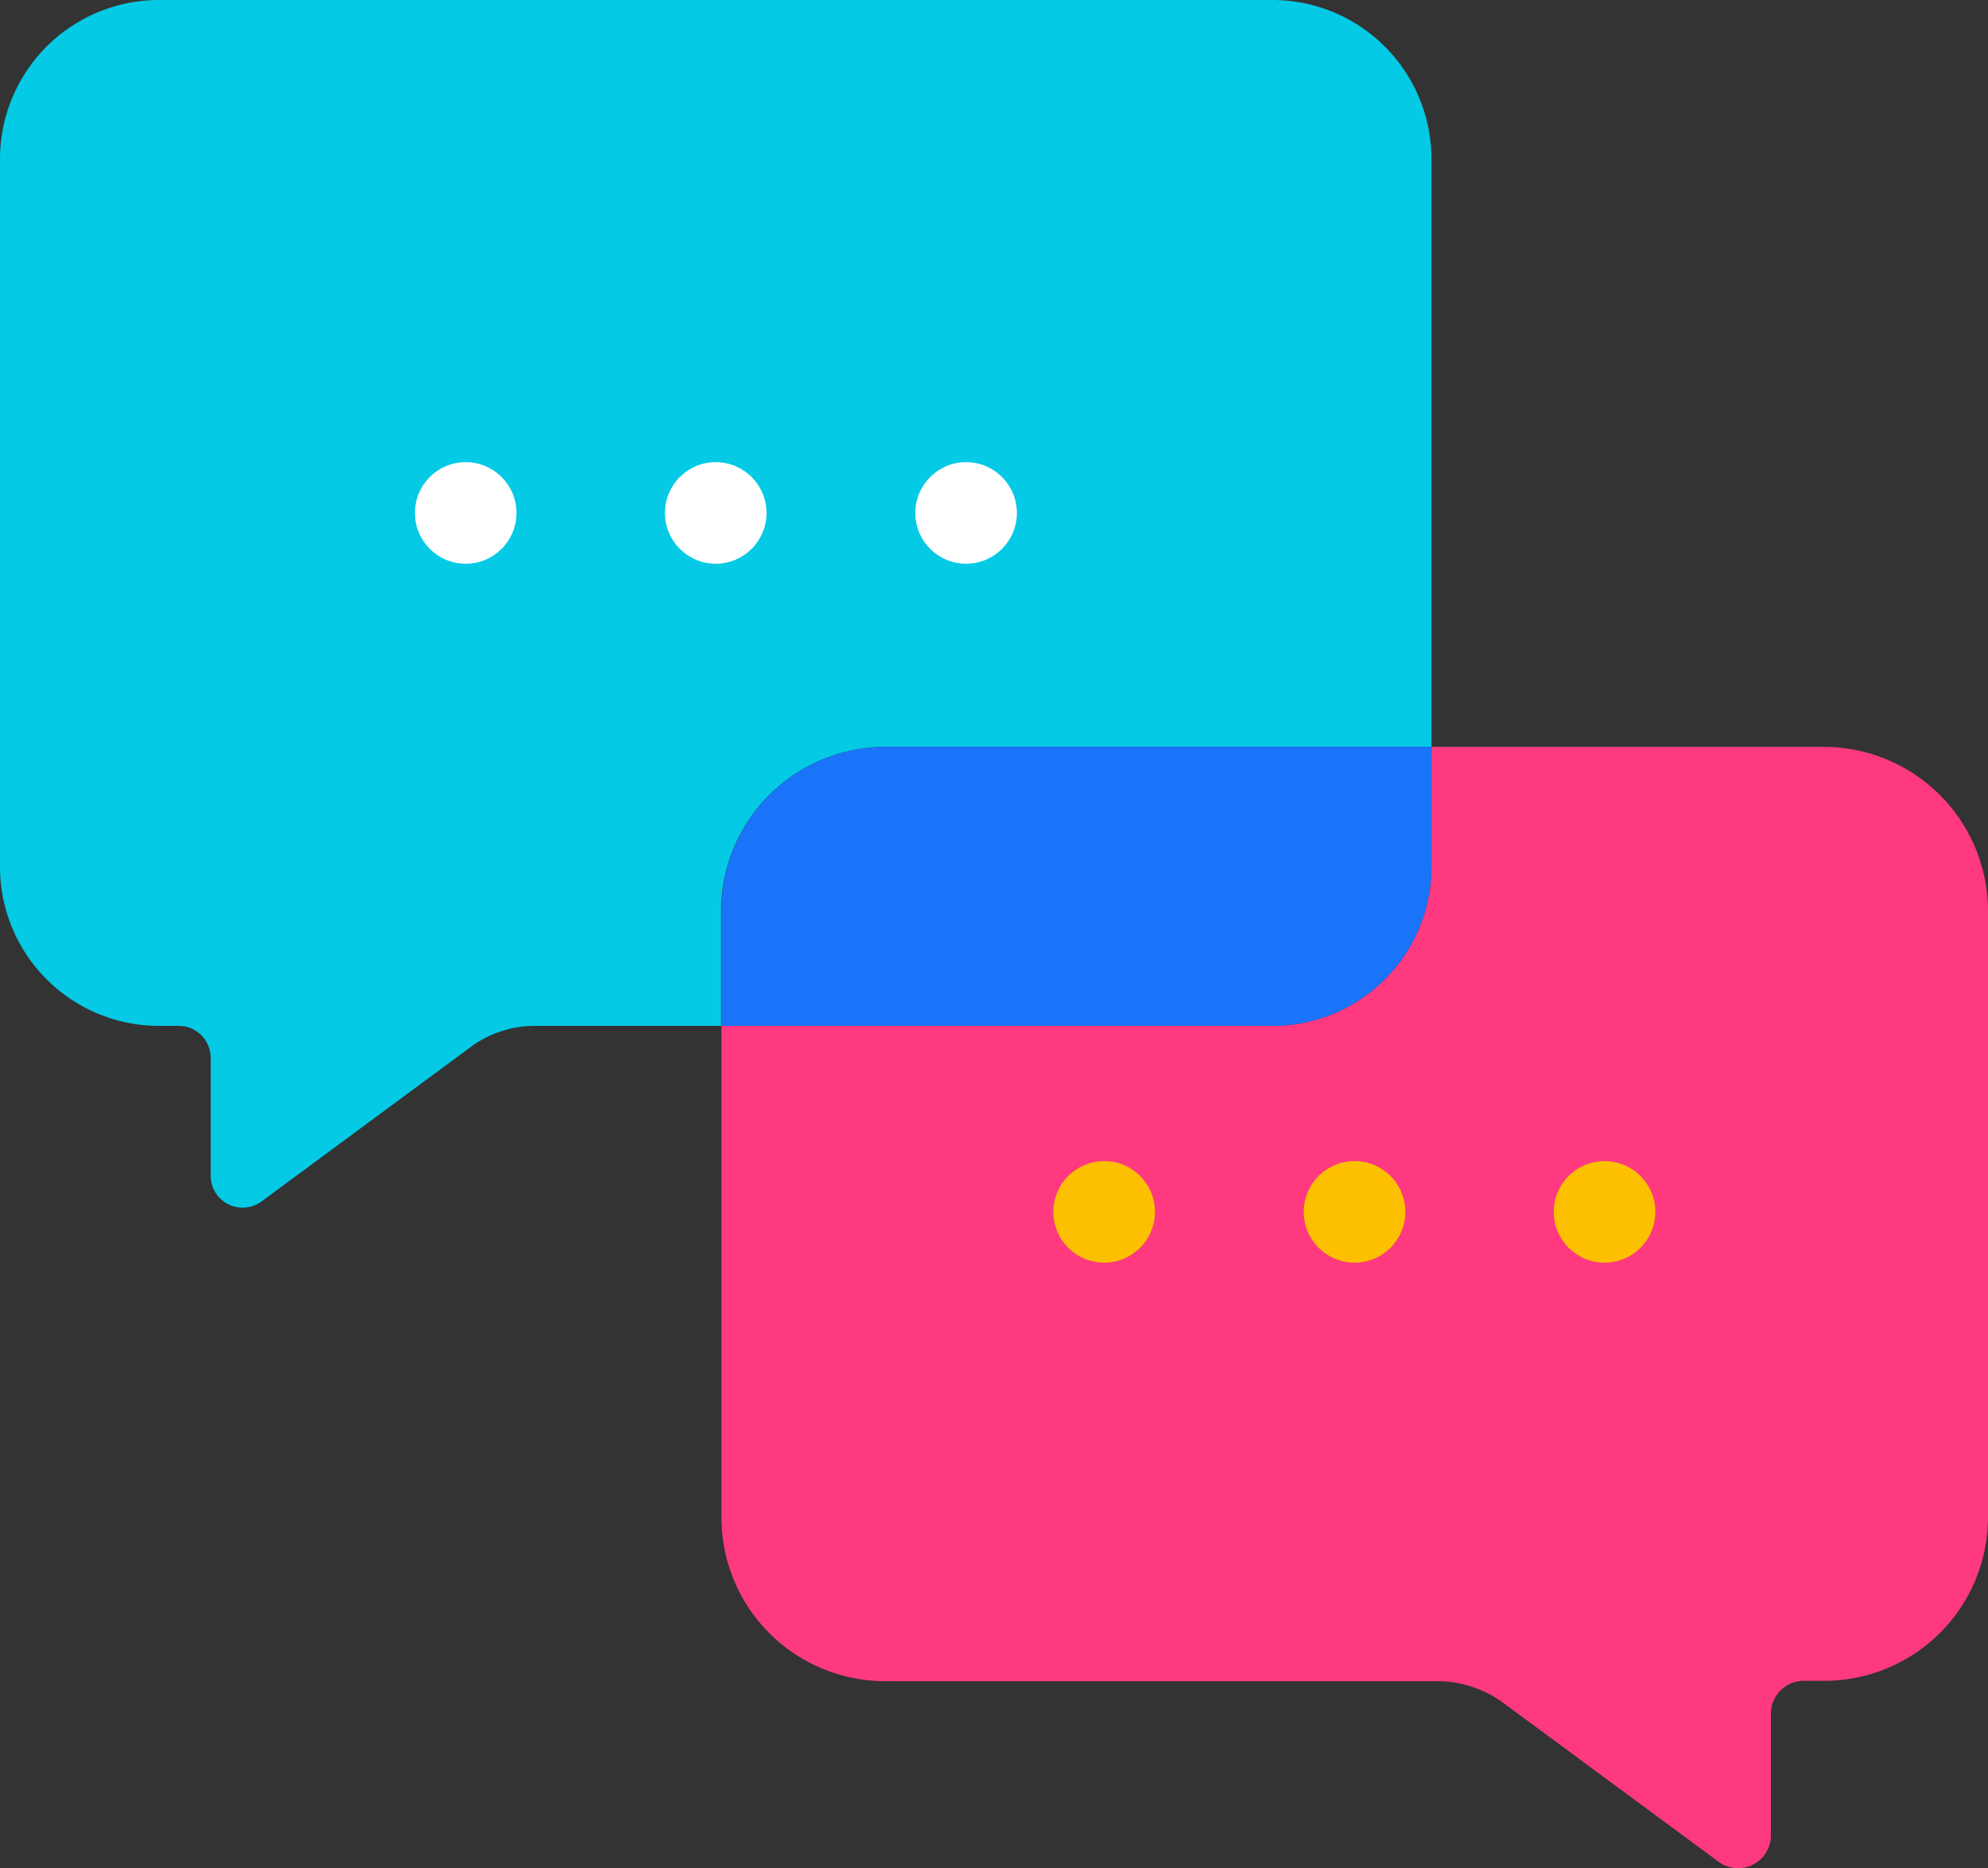 <?xml version="1.0" encoding="UTF-8"?> <svg xmlns="http://www.w3.org/2000/svg" width="55.58" height="52.231" viewBox="0 0 55.58 52.231"><rect x="0" y="0" width="55.58" height="52.231" fill="#333333" stroke="none"/><g id="Layer_1" transform="translate(-0.56 -2.23)"><g id="Group_379" data-name="Group 379"><g id="Group_372" data-name="Group 372"><path id="Path_410" data-name="Path 410" d="M51.55,23.11H40.58v3.35a4.447,4.447,0,0,1-4.45,4.45H20.73V44.65a4.579,4.579,0,0,0,4.58,4.58H40.74a3.137,3.137,0,0,1,1.84.6l6.03,4.45a.917.917,0,0,0,1.46-.74v-3.4a.918.918,0,0,1,.92-.92h.57a4.579,4.579,0,0,0,4.58-4.58V27.69A4.594,4.594,0,0,0,51.55,23.11Z" fill="#fe3980"></path><path id="Path_411" data-name="Path 411" d="M25.31,23.11H40.58V6.68a4.447,4.447,0,0,0-4.45-4.45H5.01A4.447,4.447,0,0,0,.56,6.68V26.46a4.447,4.447,0,0,0,4.45,4.45h.55a.892.892,0,0,1,.89.89v3.3a.893.893,0,0,0,1.42.72l5.85-4.32a3.016,3.016,0,0,1,1.78-.59h5.22V27.69A4.594,4.594,0,0,1,25.31,23.11Z" fill="#04cae5"></path><path id="Path_412" data-name="Path 412" d="M40.58,26.46V23.11H25.31a4.579,4.579,0,0,0-4.58,4.58v3.22h15.4A4.447,4.447,0,0,0,40.58,26.46Z" fill="#1a74f9"></path></g><g id="Group_375" data-name="Group 375"><circle id="Ellipse_8" data-name="Ellipse 8" cx="1.42" cy="1.42" r="1.42" transform="translate(12.16 15.15)" fill="#fff"></circle><g id="Group_373" data-name="Group 373"><circle id="Ellipse_9" data-name="Ellipse 9" cx="1.42" cy="1.42" r="1.42" transform="translate(19.15 15.15)" fill="#fff"></circle></g><g id="Group_374" data-name="Group 374"><circle id="Ellipse_10" data-name="Ellipse 10" cx="1.42" cy="1.42" r="1.42" transform="translate(26.15 15.15)" fill="#fff"></circle></g></g><g id="Group_378" data-name="Group 378"><circle id="Ellipse_11" data-name="Ellipse 11" cx="1.42" cy="1.42" r="1.42" transform="translate(30.01 34.69)" fill="#fcc000"></circle><g id="Group_376" data-name="Group 376"><circle id="Ellipse_12" data-name="Ellipse 12" cx="1.42" cy="1.42" r="1.42" transform="translate(37.01 34.69)" fill="#fcc000"></circle></g><g id="Group_377" data-name="Group 377"><circle id="Ellipse_13" data-name="Ellipse 13" cx="1.42" cy="1.42" r="1.42" transform="translate(44 34.69)" fill="#fcc000"></circle></g></g></g></g></svg> 